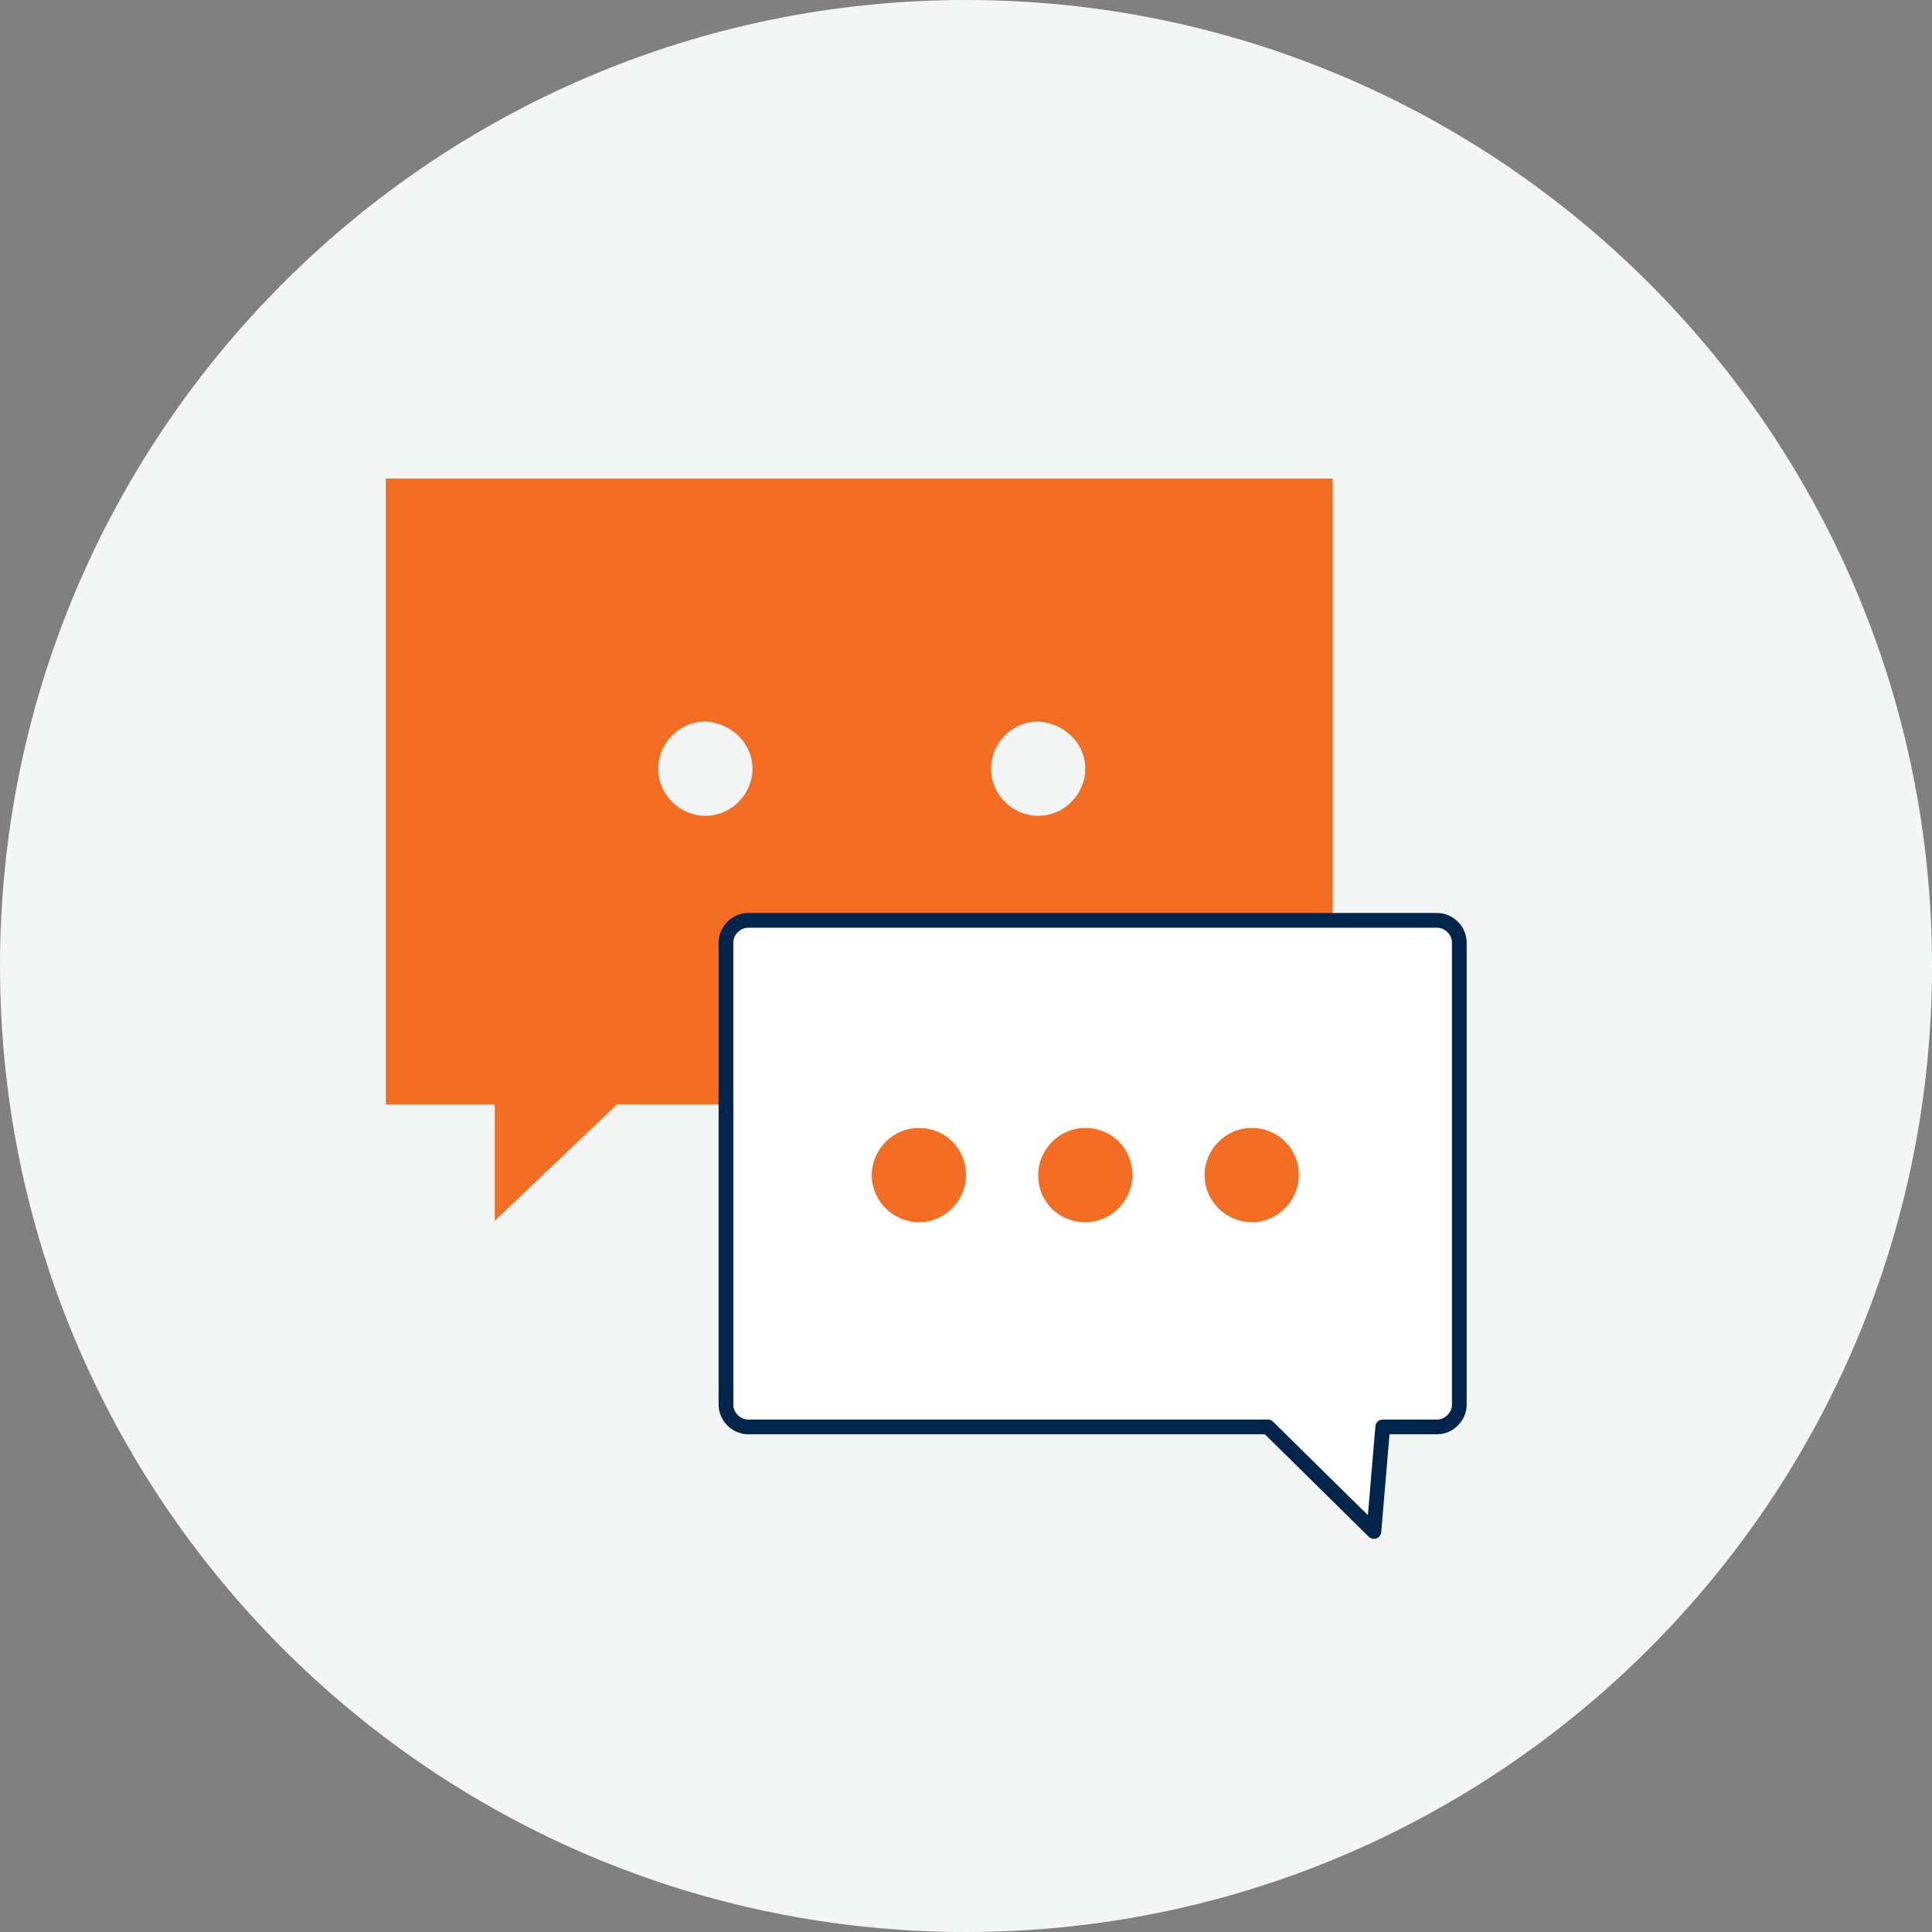 <!-- Generator: Adobe Illustrator 22.0.1, SVG Export Plug-In  -->
<svg version="1.1"
	 xmlns="http://www.w3.org/2000/svg" xmlns:xlink="http://www.w3.org/1999/xlink" xmlns:a="http://ns.adobe.com/AdobeSVGViewerExtensions/3.0/"
	 x="0px" y="0px" width="131.2px" height="131.2px" viewBox="0 0 131.2 131.2" style="enable-background:new 0 0 131.2 131.2;"
	 xml:space="preserve">
<rect x="0" y="0" width="131.2" height="131.2" fill="#808080" stroke="none"/>
<style type="text/css">
	.st0{fill:#F4F5F5;}
	.st1{fill:#F36E23;}
	.st2{fill:none;}
	.st3{fill:#FFFFFF;stroke:#00244A;stroke-linecap:round;stroke-linejoin:round;stroke-miterlimit:10;}
</style>
<defs>
</defs>
<g>
	<path class="st0" d="M131.2,65.6c0,36.2-29.4,65.6-65.6,65.6C29.4,131.2,0,101.8,0,65.6C0,29.4,29.4,0,65.6,0
		C101.8,0,131.2,29.4,131.2,65.6z"/>
	<g>
		<polygon class="st1" points="90.5,32.5 26.2,32.5 26.2,75 33.6,75 33.6,82.9 41.9,75 90.5,75 		"/>
		<g>
			<path class="st0" d="M51.1,52.2c0,1.7-1.4,3.2-3.2,3.2c-1.7,0-3.2-1.4-3.2-3.2c0-1.7,1.4-3.2,3.2-3.2
				C49.7,49.1,51.1,50.5,51.1,52.2z"/>
			<path class="st2" d="M62.4,52.2c0,1.7-1.4,3.2-3.2,3.2s-3.2-1.4-3.2-3.2c0-1.7,1.4-3.2,3.2-3.2S62.4,50.5,62.4,52.2z"/>
			<path class="st0" d="M73.7,52.2c0,1.7-1.4,3.2-3.2,3.2c-1.7,0-3.2-1.4-3.2-3.2c0-1.7,1.4-3.2,3.2-3.2
				C72.3,49.1,73.7,50.5,73.7,52.2z"/>
		</g>
		<path class="st3" d="M99.1,95.4c0,0.8-0.7,1.5-1.5,1.5h-3.7l-0.6,7.1l-7.2-7.1H50.8c-0.8,0-1.5-0.7-1.5-1.5V64
			c0-0.8,0.7-1.5,1.5-1.5h46.8c0.8,0,1.5,0.7,1.5,1.5V95.4z"/>
		<g>
			<path class="st1" d="M88.2,79.8c0,1.7-1.4,3.2-3.2,3.2c-1.7,0-3.2-1.4-3.2-3.2c0-1.7,1.4-3.2,3.2-3.2
				C86.8,76.6,88.2,78,88.2,79.8z"/>
			<path class="st1" d="M65.6,79.8c0,1.7-1.4,3.2-3.2,3.2c-1.7,0-3.2-1.4-3.2-3.2c0-1.7,1.4-3.2,3.2-3.2
				C64.2,76.6,65.6,78,65.6,79.8z"/>
			<path class="st1" d="M76.9,79.8c0,1.7-1.4,3.2-3.2,3.2s-3.2-1.4-3.2-3.2c0-1.7,1.4-3.2,3.2-3.2S76.9,78,76.9,79.8z"/>
		</g>
	</g>
</g>
</svg>
